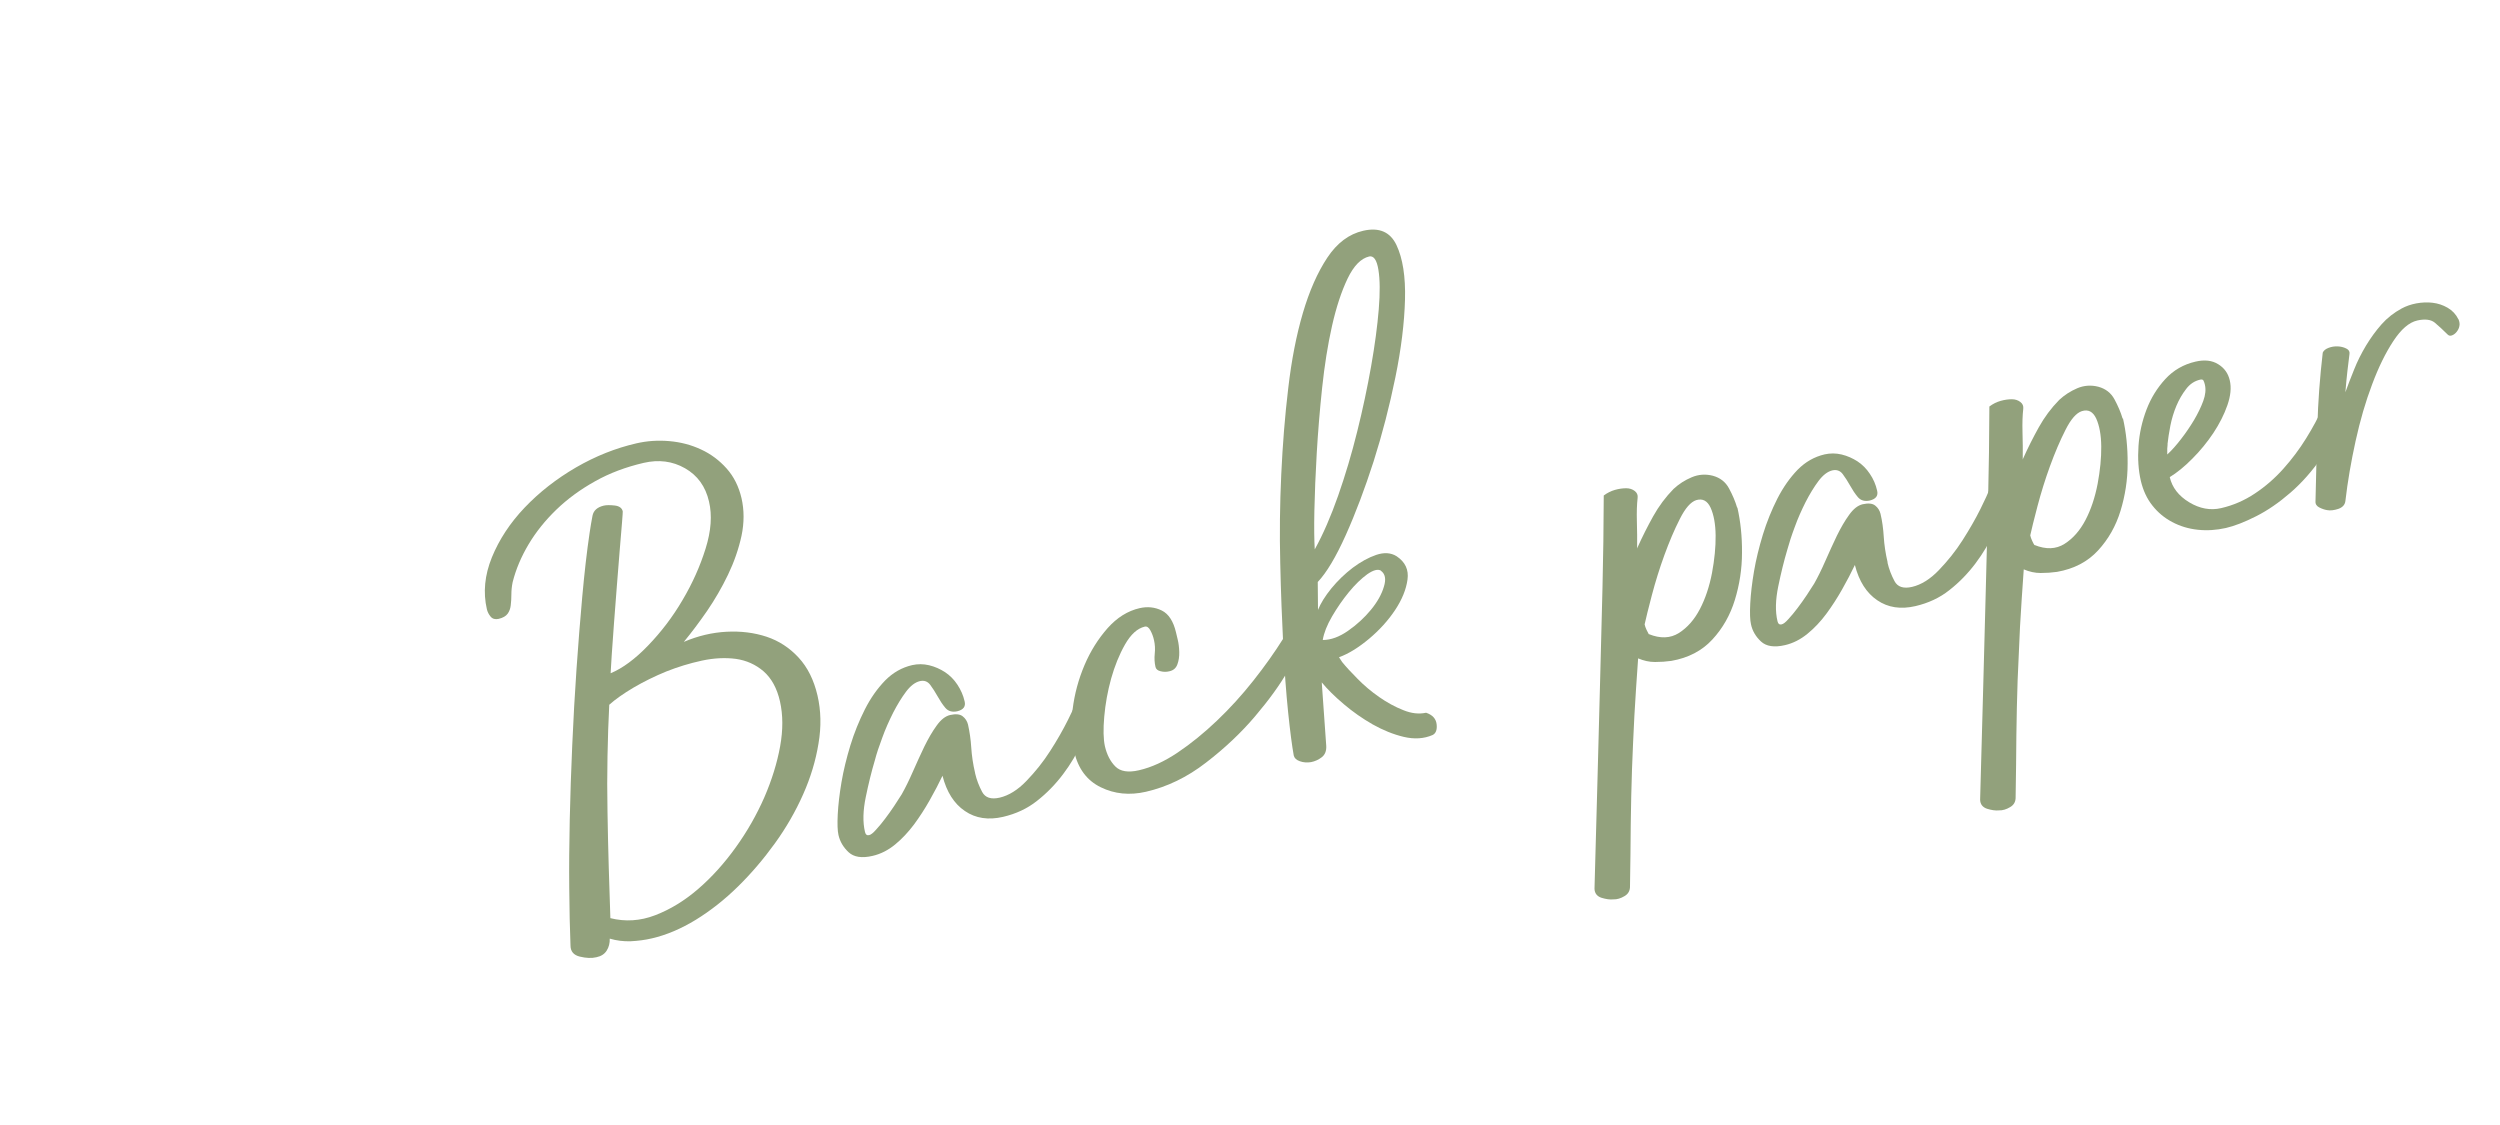 <?xml version="1.0" encoding="UTF-8"?><svg id="uuid-203bab3f-9780-4cbf-b7f9-4acf5c0eaf26" xmlns="http://www.w3.org/2000/svg" width="200" height="90" viewBox="0 0 200 90"><defs><style>.uuid-0e008d26-2fb5-42f1-ad33-a52733849cc7{fill:#92a17c;}</style></defs><path class="uuid-0e008d26-2fb5-42f1-ad33-a52733849cc7" d="m54.71,51.35c1.12-.48,2.26-.75,3.41-.81,1.15-.06,2.21.07,3.21.4.99.33,1.84.89,2.56,1.67.72.78,1.22,1.79,1.51,3.03.28,1.21.31,2.49.08,3.84-.22,1.36-.63,2.72-1.23,4.07-.6,1.35-1.35,2.66-2.26,3.92-.91,1.26-1.9,2.42-2.96,3.46s-2.19,1.93-3.36,2.65c-1.18.72-2.35,1.22-3.52,1.49-.55.13-1.11.2-1.69.23-.58.02-1.14-.05-1.68-.21.01.36-.07.68-.24.95-.17.28-.45.46-.83.54-.38.09-.82.07-1.32-.05-.5-.12-.75-.42-.75-.89-.05-1.33-.09-2.86-.1-4.58-.02-1.72,0-3.55.04-5.48s.11-3.93.2-5.98c.09-2.05.2-4.07.34-6.07.14-1.99.29-3.92.46-5.79.17-1.87.36-3.58.59-5.12.07-.49.15-.94.23-1.36.08-.42.39-.69.9-.81.21-.05.5-.05.87-.01.37.04.59.2.65.47,0,.04-.01.34-.06.91-.05.57-.11,1.3-.18,2.16-.07.87-.15,1.83-.23,2.88-.08,1.05-.16,2.05-.23,2.99-.07.94-.13,1.78-.18,2.52-.05.74-.08,1.23-.09,1.49.96-.4,1.96-1.14,3-2.22,1.04-1.08,1.96-2.28,2.75-3.63.8-1.35,1.41-2.72,1.85-4.13.44-1.41.53-2.66.27-3.76-.28-1.21-.92-2.09-1.92-2.66-1-.57-2.1-.71-3.31-.43-1.41.33-2.71.81-3.88,1.47-1.17.65-2.21,1.41-3.1,2.27-.89.86-1.63,1.78-2.22,2.77-.59.99-1.02,2-1.28,3.04-.07.34-.1.67-.1.98,0,.31-.02.59-.05.86-.03.26-.11.49-.25.68-.14.19-.38.33-.72.41-.27.06-.49,0-.64-.18-.15-.18-.25-.38-.3-.59-.31-1.34-.18-2.72.4-4.15.58-1.42,1.45-2.75,2.62-3.98,1.17-1.23,2.54-2.3,4.1-3.21,1.57-.91,3.18-1.55,4.83-1.93.86-.2,1.74-.26,2.65-.18.91.08,1.75.3,2.54.67.78.36,1.46.87,2.04,1.52s.97,1.44,1.19,2.37c.22.96.22,1.97,0,3.02-.23,1.05-.59,2.09-1.08,3.11s-1.05,1.98-1.67,2.89c-.63.91-1.24,1.72-1.83,2.44Zm-5.89,22.1c1.19.3,2.39.23,3.59-.23,1.2-.46,2.35-1.16,3.44-2.1,1.09-.94,2.09-2.05,3.01-3.33s1.68-2.62,2.29-4.01c.6-1.39,1.02-2.75,1.26-4.07.24-1.33.23-2.52-.01-3.59s-.69-1.87-1.32-2.42c-.63-.54-1.37-.87-2.21-.99-.84-.11-1.75-.07-2.72.14-.97.21-1.92.5-2.85.87-.93.38-1.8.81-2.62,1.29-.81.48-1.46.94-1.94,1.37-.07,1.29-.11,2.66-.14,4.12-.03,1.46-.03,2.94,0,4.44s.05,2.98.1,4.44c.05,1.46.09,2.82.13,4.08Z"/><path class="uuid-0e008d26-2fb5-42f1-ad33-a52733849cc7" d="m78.01,61.87c.12.52.31,1.01.56,1.48.25.47.72.62,1.41.46.72-.17,1.44-.61,2.14-1.34.7-.73,1.34-1.52,1.9-2.4.56-.87,1.03-1.7,1.42-2.48s.62-1.29.71-1.53c.16-.4.41-.64.76-.72.45-.1.72.03.8.41.05.21,0,.54-.15,1.01-.25.82-.57,1.68-.98,2.59-.41.91-.92,1.77-1.53,2.58-.61.81-1.31,1.53-2.09,2.14-.78.62-1.69,1.04-2.72,1.28-1.17.27-2.19.12-3.05-.47-.86-.58-1.46-1.52-1.79-2.82-.29.61-.63,1.26-1.02,1.95-.39.69-.81,1.34-1.26,1.95-.46.61-.96,1.15-1.51,1.6-.55.45-1.15.76-1.8.91-.86.2-1.5.1-1.92-.29-.42-.39-.69-.85-.81-1.37-.08-.34-.1-.9-.06-1.67.04-.77.14-1.63.3-2.57.16-.94.4-1.92.71-2.94.31-1.01.7-1.97,1.16-2.88.46-.91,1-1.67,1.62-2.31.62-.63,1.34-1.04,2.16-1.23.45-.1.9-.1,1.36.01.46.11.88.3,1.27.55.39.26.72.59.99,1s.47.85.58,1.34c.1.41-.1.67-.58.79-.41.09-.73,0-.96-.27-.23-.27-.43-.58-.62-.92-.19-.34-.39-.65-.59-.92-.21-.28-.49-.38-.83-.3-.38.09-.75.37-1.11.85-.36.48-.7,1.04-1.03,1.68-.32.64-.62,1.3-.87,2-.26.69-.46,1.29-.59,1.8-.27.9-.51,1.88-.73,2.95s-.25,2-.06,2.79c.05.21.16.29.33.25.14-.03.32-.17.55-.43.23-.25.47-.54.72-.87.25-.33.5-.68.74-1.04.24-.36.44-.67.6-.93.28-.5.58-1.1.89-1.81.31-.71.62-1.38.92-2.01.31-.63.63-1.19.98-1.67.34-.48.7-.76,1.08-.85.45-.1.78-.07,1,.1.22.17.36.39.43.66.13.59.22,1.2.26,1.84.04.64.14,1.33.31,2.05Z"/><path class="uuid-0e008d26-2fb5-42f1-ad33-a52733849cc7" d="m102.67,51.06c.07-.16.28-.18.61-.06s.53.3.59.54c.07.31-.21,1.02-.84,2.13-.63,1.11-1.51,2.32-2.62,3.63-1.11,1.31-2.42,2.55-3.93,3.71-1.51,1.17-3.11,1.94-4.8,2.33-1.31.3-2.52.18-3.62-.36-1.11-.54-1.81-1.49-2.12-2.83-.24-1.03-.28-2.17-.13-3.4.15-1.23.47-2.41.95-3.54.48-1.13,1.1-2.11,1.85-2.96.75-.84,1.6-1.38,2.57-1.6.62-.14,1.21-.08,1.76.19.55.27.93.86,1.14,1.75.02.1.07.3.14.59.07.29.11.62.12.98.01.36-.04.69-.15.99-.11.3-.32.48-.63.55-.24.06-.48.06-.71,0-.23-.05-.37-.17-.41-.34-.08-.34-.1-.7-.06-1.07.04-.37.02-.73-.06-1.08-.06-.28-.16-.54-.29-.78-.13-.24-.28-.34-.45-.3-.59.14-1.11.61-1.58,1.43-.46.81-.83,1.73-1.11,2.73-.28,1.01-.46,2.02-.55,3.04-.09,1.02-.07,1.8.05,2.36.16.69.44,1.23.84,1.63.4.4,1.03.5,1.89.3,1-.23,2.03-.7,3.1-1.42,1.07-.72,2.11-1.57,3.14-2.55,1.03-.98,2-2.05,2.91-3.2.91-1.15,1.71-2.28,2.4-3.38Z"/><path class="uuid-0e008d26-2fb5-42f1-ad33-a52733849cc7" d="m114.09,57.02c.51.17.79.48.84.92.05.44-.06.73-.32.86-.69.3-1.46.35-2.31.15-.84-.2-1.67-.54-2.49-1-.82-.47-1.58-1-2.31-1.62-.72-.61-1.31-1.19-1.76-1.74l.36,5.09c.02.39-.1.7-.36.9s-.55.33-.86.39c-.31.05-.61.03-.89-.07-.28-.1-.44-.25-.49-.46-.14-.77-.29-1.92-.45-3.46-.16-1.54-.29-3.33-.39-5.35-.1-2.03-.19-4.22-.24-6.58-.06-2.36-.03-4.73.08-7.09.11-2.37.29-4.67.56-6.91.26-2.24.65-4.24,1.17-6.01.52-1.77,1.17-3.24,1.95-4.42.78-1.18,1.74-1.9,2.88-2.16,1.27-.29,2.16.09,2.66,1.15.5,1.06.73,2.52.68,4.36-.05,1.84-.3,3.92-.77,6.22-.47,2.3-1.05,4.54-1.74,6.72-.7,2.17-1.44,4.14-2.23,5.9-.79,1.76-1.54,3.01-2.24,3.75l.02,2.23c.21-.52.56-1.09,1.07-1.72.51-.62,1.08-1.17,1.71-1.65.63-.47,1.26-.82,1.88-1.03s1.17-.18,1.63.11c.69.46.98,1.08.87,1.87-.11.79-.44,1.6-.99,2.43-.55.83-1.25,1.6-2.08,2.3-.84.7-1.64,1.2-2.41,1.48l.25.38c.3.37.71.82,1.24,1.35.52.53,1.1,1.02,1.72,1.45.63.44,1.27.79,1.93,1.05.66.27,1.26.33,1.82.21Zm-4.56-36.5c-.65.15-1.23.74-1.72,1.76-.49,1.02-.91,2.29-1.25,3.8-.34,1.51-.6,3.16-.79,4.95s-.33,3.52-.43,5.21c-.1,1.69-.16,3.23-.19,4.62-.03,1.38-.01,2.42.03,3.09.67-1.21,1.29-2.64,1.87-4.29.58-1.66,1.09-3.37,1.53-5.15.44-1.77.81-3.51,1.11-5.21s.5-3.22.61-4.55c.11-1.33.1-2.39-.03-3.18-.13-.79-.38-1.14-.76-1.05Zm.96,25.14c-.25-.16-.62-.06-1.11.28-.48.35-.97.82-1.47,1.43-.5.61-.94,1.25-1.35,1.95-.4.69-.65,1.32-.74,1.88.65,0,1.33-.25,2.03-.74.7-.49,1.31-1.05,1.82-1.67.51-.62.86-1.24,1.04-1.85.19-.61.11-1.03-.24-1.28Z"/><path class="uuid-0e008d26-2fb5-42f1-ad33-a52733849cc7" d="m138.99,40.6c.25,1.1.38,2.31.37,3.61,0,1.31-.2,2.57-.57,3.78-.37,1.21-.97,2.27-1.8,3.17-.83.9-1.92,1.47-3.28,1.71-.42.06-.86.09-1.31.09-.46,0-.9-.1-1.35-.29-.12,1.66-.22,3.2-.3,4.61s-.13,2.83-.19,4.26c-.05,1.43-.08,2.9-.1,4.4-.01,1.51-.03,3.16-.06,4.94.01.36-.13.63-.44.81-.3.18-.6.27-.89.26-.28.03-.6-.02-.96-.13-.35-.12-.54-.36-.55-.72.08-3.1.16-6.02.24-8.76.08-2.74.15-5.38.21-7.92.07-2.54.13-5.02.19-7.44.06-2.43.09-4.87.1-7.34.28-.21.58-.36.9-.45.32-.09.62-.13.9-.13.27,0,.5.08.68.22.18.14.26.32.23.55-.06.52-.08,1.14-.06,1.86.02.72.03,1.46.02,2.23,0-.03,0-.07.03-.12.38-.85.8-1.68,1.25-2.49.45-.81,1-1.55,1.64-2.2.42-.39.9-.7,1.45-.93.54-.23,1.11-.27,1.69-.12.58.16,1.01.49,1.29,1.01.28.52.5,1.03.65,1.54Zm-7.08,10.13c.92.37,1.72.34,2.4-.09.68-.43,1.24-1.07,1.68-1.91.44-.84.76-1.81.97-2.89.2-1.08.3-2.08.29-3-.01-.92-.15-1.66-.4-2.22-.26-.56-.64-.76-1.15-.61-.44.14-.88.64-1.31,1.5-.44.86-.85,1.83-1.24,2.9-.39,1.07-.72,2.14-1,3.2-.28,1.06-.47,1.84-.58,2.34.03.14.08.28.15.43s.13.27.19.37Z"/><path class="uuid-0e008d26-2fb5-42f1-ad33-a52733849cc7" d="m151,45.01c.12.52.31,1.01.56,1.48.25.47.72.62,1.41.46.72-.17,1.44-.61,2.14-1.34.7-.73,1.34-1.52,1.9-2.4s1.03-1.7,1.42-2.48c.38-.78.62-1.29.71-1.53.16-.4.42-.64.76-.72.45-.1.71.03.8.41.05.21,0,.54-.15,1.01-.25.82-.57,1.68-.98,2.59-.41.91-.92,1.77-1.53,2.58-.61.81-1.31,1.53-2.09,2.14-.78.62-1.69,1.04-2.72,1.28-1.17.27-2.19.12-3.05-.47-.86-.58-1.46-1.52-1.79-2.82-.29.61-.63,1.26-1.02,1.95-.39.69-.81,1.34-1.26,1.95s-.96,1.15-1.51,1.6c-.55.45-1.15.76-1.8.91-.86.2-1.5.1-1.92-.29-.42-.39-.69-.85-.8-1.37-.08-.34-.1-.9-.06-1.67.04-.77.14-1.63.3-2.57.16-.94.4-1.92.71-2.94.31-1.01.7-1.97,1.16-2.88.46-.9,1-1.67,1.62-2.31.62-.63,1.34-1.04,2.16-1.23.45-.1.9-.1,1.36.01.46.11.88.3,1.27.55.39.26.72.59.99,1,.28.41.47.85.58,1.34.1.41-.1.67-.58.79-.41.09-.73,0-.96-.27-.23-.27-.43-.58-.62-.92-.19-.34-.39-.65-.59-.92s-.49-.38-.83-.3c-.38.09-.75.37-1.11.85-.36.48-.7,1.04-1.03,1.68-.32.64-.62,1.3-.87,2-.26.69-.45,1.29-.59,1.8-.27.9-.51,1.88-.73,2.95-.22,1.07-.25,2-.06,2.79.05.21.16.29.33.25.14-.03.32-.17.55-.43.23-.25.47-.54.72-.87.25-.33.5-.68.74-1.04.24-.36.44-.67.6-.93.28-.5.58-1.1.89-1.81.31-.71.62-1.38.92-2.01.31-.63.63-1.19.98-1.67.34-.48.7-.76,1.08-.85.45-.1.78-.07,1,.1.22.17.36.39.43.66.14.59.22,1.2.26,1.84.04.64.14,1.33.31,2.05Z"/><path class="uuid-0e008d26-2fb5-42f1-ad33-a52733849cc7" d="m169.84,33.48c.25,1.1.38,2.31.37,3.61,0,1.31-.2,2.57-.57,3.78-.37,1.21-.97,2.27-1.8,3.17-.83.9-1.92,1.47-3.28,1.71-.42.06-.86.09-1.31.09-.45,0-.9-.1-1.35-.29-.12,1.66-.22,3.2-.3,4.61-.07,1.41-.13,2.83-.19,4.26-.05,1.43-.08,2.9-.1,4.4-.01,1.51-.03,3.16-.06,4.94.01.36-.13.63-.44.81-.3.18-.6.27-.89.26-.28.03-.6-.02-.96-.13-.35-.12-.54-.36-.55-.72.08-3.1.16-6.02.24-8.76.07-2.74.15-5.38.21-7.92.07-2.54.13-5.02.19-7.44.06-2.43.09-4.87.1-7.34.28-.21.58-.36.9-.45.32-.09.62-.13.9-.13.27,0,.5.08.68.22.18.14.26.32.23.55-.06.52-.08,1.14-.06,1.86.02.72.03,1.46.02,2.23,0-.03,0-.07.03-.12.38-.85.8-1.68,1.25-2.49.45-.81.99-1.54,1.64-2.2.42-.39.9-.7,1.44-.93.54-.23,1.11-.27,1.69-.12.58.16,1.01.49,1.29,1.01.28.52.5,1.03.65,1.54Zm-7.08,10.12c.92.37,1.72.34,2.4-.09.68-.43,1.24-1.07,1.68-1.91.44-.84.76-1.81.97-2.89.2-1.08.3-2.08.29-3-.01-.92-.15-1.66-.4-2.22-.26-.56-.64-.76-1.15-.6-.44.14-.88.64-1.31,1.5-.44.86-.85,1.83-1.24,2.9-.39,1.07-.72,2.14-1,3.2-.28,1.06-.47,1.84-.58,2.34.03.14.08.28.15.43.07.15.13.27.19.36Z"/><path class="uuid-0e008d26-2fb5-42f1-ad33-a52733849cc7" d="m185.84,32.56c.08-.13.22-.2.41-.23.19-.03.38-.02.57,0s.35.1.49.21c.13.11.17.25.1.41-.38,1.36-.94,2.58-1.69,3.66-.75,1.08-1.58,2.02-2.48,2.8-.91.79-1.82,1.42-2.75,1.89-.93.47-1.73.78-2.42.94-.76.17-1.51.22-2.25.14-.75-.08-1.43-.29-2.05-.62-.62-.33-1.15-.77-1.58-1.32-.44-.55-.74-1.21-.92-1.96-.2-.86-.26-1.8-.19-2.81.07-1.02.29-1.98.64-2.9.35-.92.85-1.73,1.5-2.44.65-.71,1.46-1.18,2.42-1.4.72-.17,1.33-.1,1.82.21.49.3.79.73.92,1.28.14.59.07,1.25-.19,2-.26.75-.64,1.49-1.12,2.22-.49.73-1.04,1.41-1.68,2.05-.63.64-1.24,1.13-1.81,1.48.19.83.71,1.5,1.55,2.01.84.51,1.7.67,2.56.47.96-.22,1.86-.61,2.7-1.17.83-.55,1.59-1.21,2.27-1.97s1.29-1.57,1.83-2.44c.54-.87.99-1.71,1.35-2.52Zm-12.43,2.98c-.03.19-.04.46-.03.82.36-.33.73-.75,1.1-1.23.38-.49.72-.99,1.04-1.52.31-.53.56-1.04.74-1.53.18-.49.22-.93.13-1.31-.02-.1-.06-.21-.1-.3-.04-.1-.13-.13-.27-.1-.45.1-.83.35-1.13.75-.31.4-.57.85-.78,1.35-.21.5-.37,1.03-.48,1.58-.11.55-.18,1.05-.23,1.49Z"/><path class="uuid-0e008d26-2fb5-42f1-ad33-a52733849cc7" d="m196.68,25.54c.08.2.11.38.07.55-.03.17-.11.32-.22.46-.11.14-.24.23-.37.28-.13.05-.25.03-.34-.06-.38-.38-.73-.7-1.04-.96-.31-.25-.78-.31-1.4-.17-.66.15-1.29.7-1.91,1.64-.62.94-1.19,2.1-1.7,3.47-.52,1.37-.96,2.88-1.32,4.52-.36,1.64-.64,3.25-.82,4.82-.04.3-.23.5-.56.62-.34.11-.64.15-.9.1-.19-.03-.4-.1-.62-.21-.22-.11-.33-.28-.31-.5.05-2.01.09-4,.15-5.97.05-1.97.2-3.95.43-5.92.07-.16.22-.29.46-.38.23-.09.48-.13.73-.12.26.01.49.07.69.17.2.1.29.24.26.43-.06.52-.12.99-.17,1.4-.05.41-.1.97-.16,1.67.2-.55.43-1.16.7-1.82.26-.66.58-1.29.95-1.91.37-.61.78-1.18,1.24-1.7.46-.52,1-.94,1.61-1.27.35-.19.75-.33,1.18-.41.44-.08.87-.1,1.29-.05.43.05.83.18,1.21.4.38.22.67.53.86.92Z"/></svg>